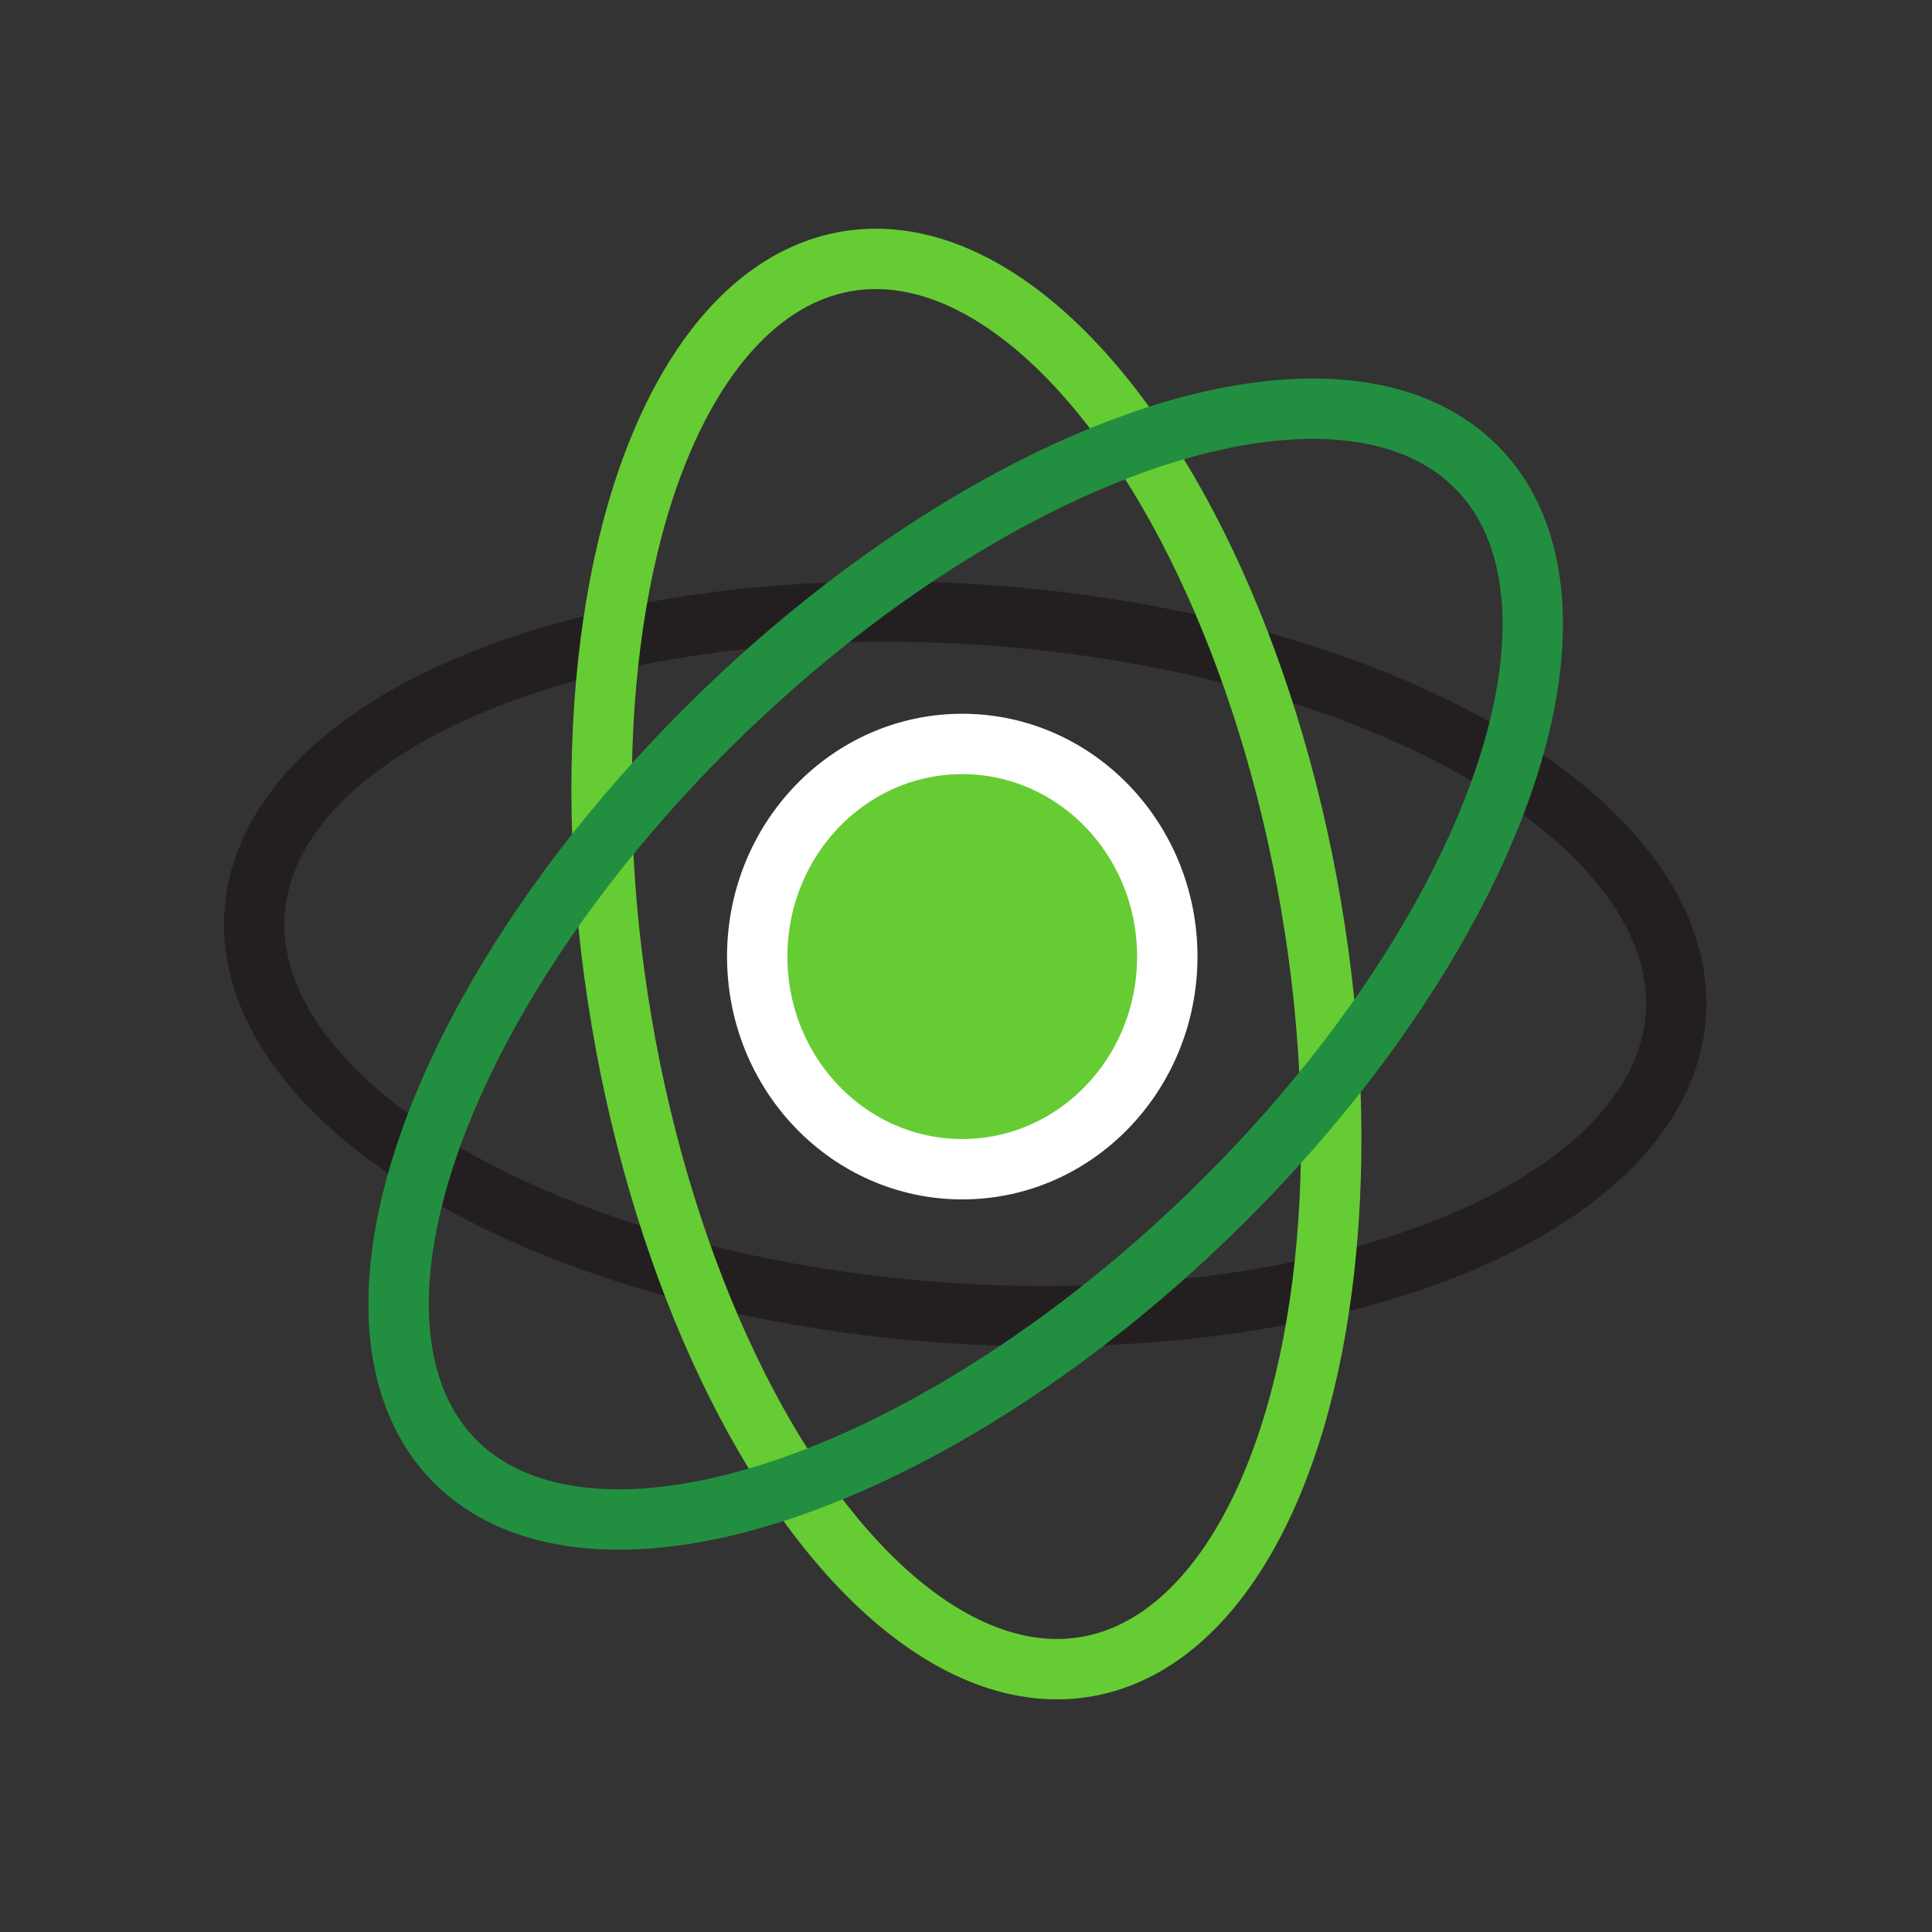 <?xml version="1.0" encoding="utf-8"?>
<!-- Generator: Adobe Illustrator 16.0.0, SVG Export Plug-In . SVG Version: 6.00 Build 0)  -->
<!DOCTYPE svg PUBLIC "-//W3C//DTD SVG 1.1//EN" "http://www.w3.org/Graphics/SVG/1.1/DTD/svg11.dtd">
<svg version="1.1" id="Layer_1" xmlns="http://www.w3.org/2000/svg" xmlns:xlink="http://www.w3.org/1999/xlink" x="0px" y="0px"
	 width="32px" height="32px" viewBox="0 0 32 32" enable-background="new 0 0 32 32" xml:space="preserve">
<rect x="0" y="0" width="32" height="32" fill="#333333" stroke="none"/>
<ellipse fill="#66CC33" stroke="#FFFFFF" stroke-miterlimit="10" cx="15.938" cy="15.844" rx="3.396" ry="3.522"/>
<ellipse transform="matrix(0.073 -0.997 0.997 0.073 -1.102 30.751)" fill="none" stroke="#231F20" stroke-miterlimit="10" cx="16" cy="15.969" rx="5.789" ry="11.805"/>
<ellipse transform="matrix(0.986 -0.168 0.168 0.986 -2.452 2.91)" fill="none" stroke="#66CC33" stroke-miterlimit="10" cx="16" cy="15.969" rx="5.789" ry="11.804"/>
<ellipse transform="matrix(-0.695 -0.719 0.719 -0.695 15.633 38.571)" fill="none" stroke="#228F40" stroke-miterlimit="10" cx="16" cy="15.969" rx="5.789" ry="11.804"/>
</svg>
